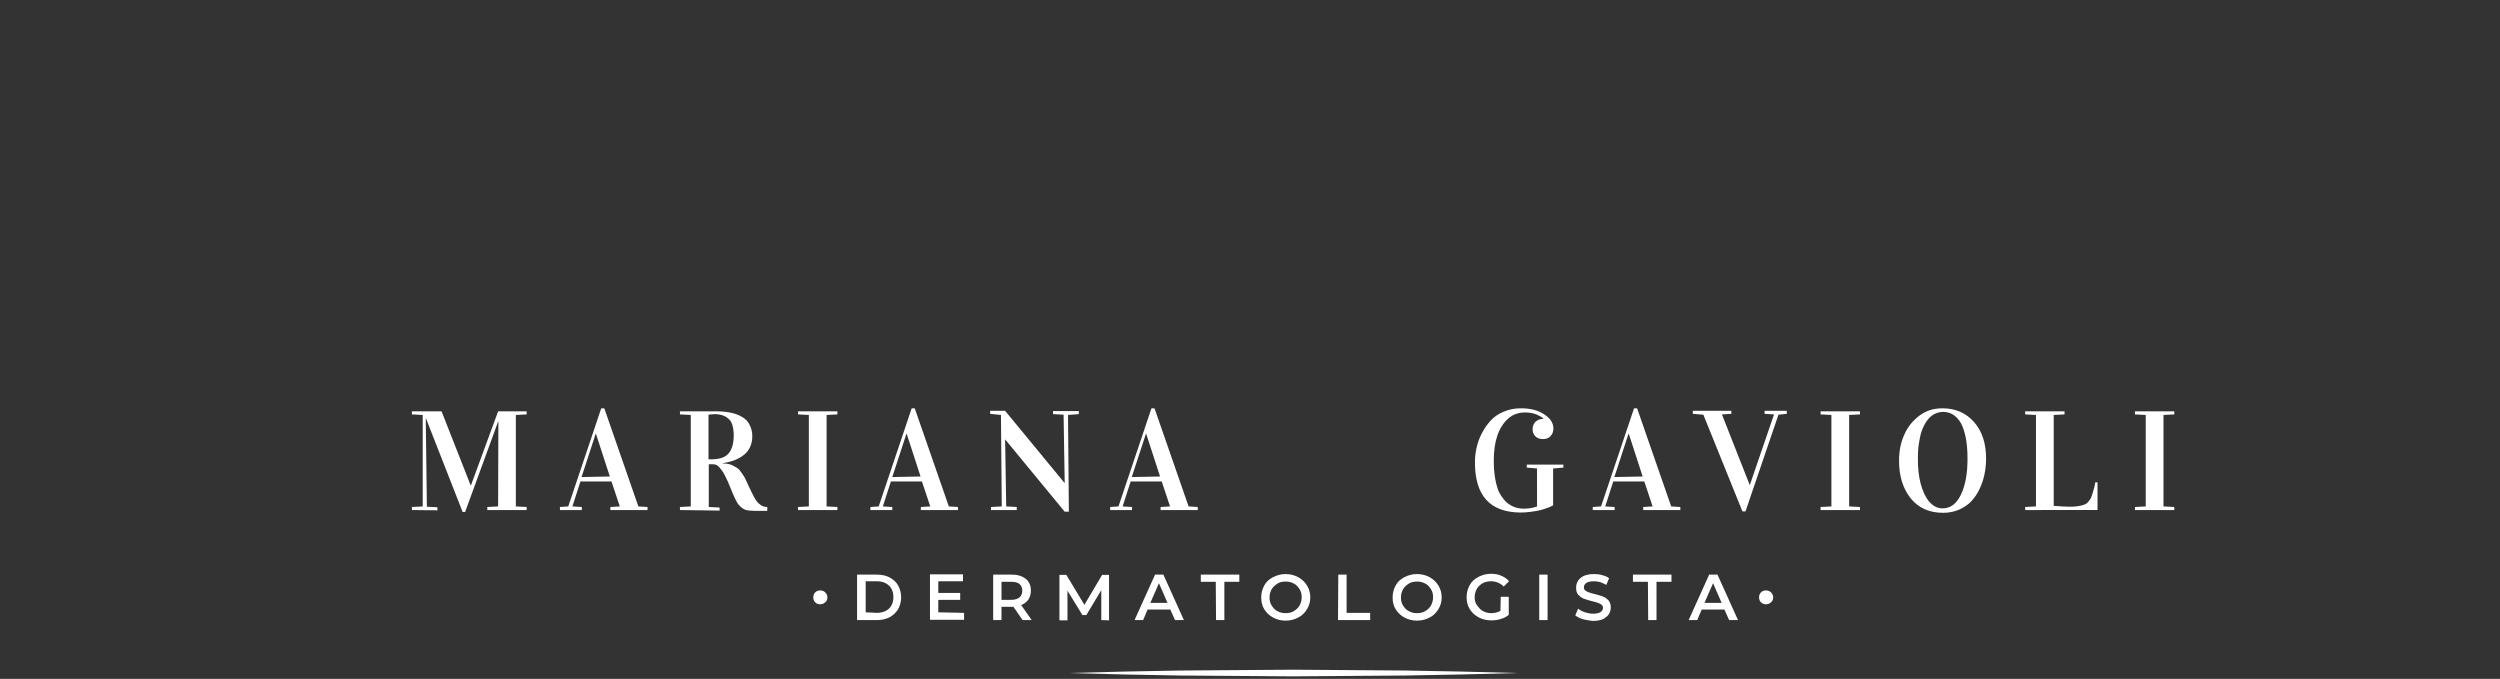 <!--?xml version="1.0" encoding="utf-8"?-->
<!-- Generator: Adobe Illustrator 24.1.0, SVG Export Plug-In . SVG Version: 6.00 Build 0)  -->
<svg version="1.1" id="Layer_1" xmlns="http://www.w3.org/2000/svg" xmlns:xlink="http://www.w3.org/1999/xlink" x="0px" y="0px" viewBox="0 0 901.9 244.9" style="" xml:space="preserve">
<rect x="0" y="0" width="901.9" height="244.9" fill="#333333" stroke="none"/>
<style type="text/css">
	.st0{fill:none;stroke:#FFFFFF;stroke-width:5;stroke-linecap:round;stroke-linejoin:round;stroke-miterlimit:10;}
	.st1{fill:#FFFFFF;}
</style>
<g id="Layer_2_1_">
	<path class="st0 agvcyknT_0" d="M8.7,125.9c0,0-22.2-25,22.4-36s324-14,372.6-86c0,0-6.8,27.6-5.5,37.9c0,0,21.5-41.8,20.2-3.7
		c0,0,11.6-27.9,20-25.6c4,1,0.7,20.1,0.7,20.1s-4.7,25,15.7,15.6"></path>
	<path class="st0 agvcyknT_1" d="M488.4,25.9c0,0-25.1-13-26.3,5.2s23.4,16.5,26.3-4.2c0,0,37.9,152.6-4,152.6c-28.3,0-41.5-90.9,7-123.5
		c19.2-12.9,47.3-9.7,60.1-7.2c8.8,1.7,17.7,3.2,26.6,4.4c75.1,10.5,338.8,42.3,319.7-30.8"></path>
</g>
<g id="Layer_1_1_">
	<g id="Logo">
		<g>
			<g>
				<path class="st1 agvcyknT_2" d="M148.6,184v-1.1l3.9-0.2v-33l-3.9-0.2v-1.1h10.7l10.5,26.7h0.1l9.8-26.7H190v1.1l-3.9,0.2v33l3.9,0.2v1.1
					h-14.2v-1.1l3.9-0.2l0.1-30.6h-0.1l-11.9,32.6h-0.9L153.7,151h-0.1l0.4,31.8l3.8,0.2v1.1L148.6,184L148.6,184z"></path>
				<path class="st1 agvcyknT_3" d="M202,184v-1.1l3-0.2l11.9-35.4h1.1l12.3,35.4l3.3,0.2v1.1h-13.4v-1.1l3.4-0.2l-3-9h-11.2l-2.9,9l3.4,0.2
					v1.1L202,184L202,184z M209.8,172.1l10.2-0.2l-5-15.4h-0.1L209.8,172.1z"></path>
				<path class="st1 agvcyknT_4" d="M245.3,184v-1.1l3.9-0.2v-33l-3.9-0.2v-1.1h13.4c1.9,0,3.5,0.2,5,0.5s2.8,0.8,4,1.5s2.1,1.6,2.7,2.8
					s1,2.5,1,4.1c0,2.9-1,5.1-2.9,6.7c-1.9,1.6-4.5,2.6-7.8,3.1v0.1c1.4,0,2.6,0.2,3.6,0.7s1.9,1,2.5,1.7s1.2,1.6,1.8,2.6
					c0.4,0.7,0.9,1.9,1.6,3.4s1.4,2.9,2,4c0.5,0.9,1.1,1.7,1.7,2.2s1.1,0.8,1.5,0.9c0.4,0.1,0.9,0.2,1.4,0.2v1.4h-4.2
					c-1.3,0-2.3-0.1-3-0.2s-1.5-0.5-2.2-1.1s-1.4-1.4-1.9-2.5c-0.6-1.1-1.5-3.3-2.9-6.7c-0.2-0.5-0.5-1.1-0.9-1.9
					c-0.4-0.8-0.7-1.4-1-1.8s-0.6-0.8-1-1.3c-0.4-0.4-0.8-0.8-1.1-1c-0.4-0.2-0.8-0.3-1.2-0.3c-0.7,0-1.3,0-1.7,0v15.4l3.9,0.2v1.1
					L245.3,184L245.3,184z M255.6,165.7c0.2,0,0.5,0,1,0c3,0,5.1-0.7,6.3-2.2c1.2-1.4,1.8-3.6,1.8-6.5c0-1.4-0.2-2.7-0.5-3.7
					s-0.8-1.8-1.5-2.3c-0.6-0.6-1.3-0.9-2.1-1.2c-0.8-0.2-1.6-0.4-2.6-0.4c-0.6,0-1.5,0.1-2.4,0.2L255.6,165.7L255.6,165.7z"></path>
				<path class="st1 agvcyknT_5" d="M287.9,184v-1.1l3.9-0.2v-33l-3.9-0.2v-1.1h14.2v1.1l-3.9,0.2v33l3.9,0.2v1.1H287.9z"></path>
				<path class="st1 agvcyknT_6" d="M314,184v-1.1l3-0.2l11.9-35.4h1.1l12.3,35.4l3.3,0.2v1.1h-13.4v-1.1l3.4-0.2l-3-9h-11.2l-2.9,9l3.4,0.2
					v1.1L314,184L314,184z M321.9,172.1l10.2-0.2l-5-15.4H327L321.9,172.1z"></path>
				<path class="st1 agvcyknT_7" d="M357.2,149.3v-1.1h5.4l21.5,26.1l0,0l-0.4-24.7l-3.8-0.2v-1.1h9.3v1.1l-3.9,0.3l0.3,34.9h-1.5l-21.5-26.1
					l0,0l0.4,24.2l3.8,0.2v1.1h-9.3v-1.1l3.9-0.2l-0.3-33L357.2,149.3z"></path>
				<path class="st1 agvcyknT_8" d="M400.5,184v-1.1l3-0.2l11.9-35.4h1.1l12.3,35.4l3.3,0.2v1.1h-13.4v-1.1l3.4-0.2l-3-9h-11.2l-2.9,9l3.4,0.2
					v1.1L400.5,184L400.5,184z M408.3,172.1l10.2-0.2l-5-15.4h-0.1L408.3,172.1z"></path>
				<path class="st1 agvcyknT_9" d="M532.1,166.8c0-1.8,0.2-3.5,0.6-5.3s1-3.5,1.9-5.2s1.9-3.2,3.2-4.6s2.8-2.4,4.7-3.2s3.9-1.2,6.2-1.2
					c3.4,0,6.2,0.7,8.4,2.2c2.2,1.4,3.3,3.1,3.3,5.1c0,1.1-0.3,1.9-1,2.7s-1.6,1.1-2.8,1.1c-1.1,0-2-0.3-2.7-1s-1-1.5-1-2.6
					s0.4-2,1.1-2.7c0.7-0.6,1.6-1,2.8-1V151c-0.4-0.4-1.2-0.9-2.3-1.4c-1.2-0.5-2.6-0.8-4.3-0.8c-2.4,0-4.4,0.7-6.1,2.2
					s-3,3.5-3.9,6.1s-1.3,5.6-1.3,8.9c0,1.2,0,2.3,0.1,3.3c0.1,1.1,0.2,2.2,0.4,3.4s0.5,2.3,0.8,3.3s0.8,2,1.4,2.9s1.2,1.7,2,2.4
					s1.7,1.2,2.7,1.6s2.2,0.6,3.5,0.6c1.5,0,3-0.2,4.7-0.8V169l-3.7-0.3v-1.1H564v1.1l-3.7,0.3v13.3c-1.4,0.8-3.2,1.4-5.3,1.9
					c-2.1,0.4-4.3,0.7-6.5,0.7C537.5,184.8,532.1,178.8,532.1,166.8z"></path>
				<path class="st1 agvcyknT_10" d="M574.6,184v-1.1l3-0.2l11.9-35.4h1.1l12.3,35.4l3.3,0.2v1.1h-13.4v-1.1l3.4-0.2l-3-9H582l-2.9,9l3.4,0.2
					v1.1L574.6,184L574.6,184z M582.4,172.1l10.2-0.2l-5-15.4h-0.1L582.4,172.1z"></path>
				<path class="st1 agvcyknT_11" d="M610.7,149.3v-1.1h13.9v1.1l-3.4,0.2l10,25.4h0.1l8.7-25.4l-3.4-0.2v-1.1h8v1.1l-3,0.3l-11.9,34.9h-1.1
					l-14.1-34.9L610.7,149.3z"></path>
				<path class="st1 agvcyknT_12" d="M656.8,184v-1.1l3.9-0.2v-33l-3.9-0.2v-1.1H671v1.1l-3.9,0.2v33l3.9,0.2v1.1H656.8z"></path>
				<path class="st1 agvcyknT_13" d="M685.1,166.2c0-3.4,0.6-6.6,1.9-9.4c1.2-2.8,3.1-5.1,5.5-6.9s5.2-2.6,8.3-2.6c4.7,0,8.5,1.7,11.4,5
					s4.3,7.7,4.3,13.1c0,2-0.2,3.9-0.6,5.8s-1,3.6-1.8,5.3s-1.8,3.1-3,4.4s-2.7,2.2-4.4,3c-1.7,0.7-3.6,1.1-5.7,1.1
					c-4.9,0-8.8-1.7-11.6-5.1C686.5,176.3,685.1,171.8,685.1,166.2z M691.9,165.6c0,3.3,0.3,6.3,1,8.9c0.7,2.6,1.7,4.8,3,6.4
					c1.4,1.6,3,2.5,4.9,2.5c2.8,0,5-1.6,6.6-4.9c1.6-3.3,2.4-7.6,2.4-13c0-5.6-0.8-9.8-2.3-12.7c-1.6-2.8-3.7-4.2-6.5-4.2
					c-1,0-1.9,0.2-2.8,0.6c-0.9,0.4-1.7,1-2.5,1.9s-1.4,2-2,3.3s-1,2.9-1.3,4.8C692,161.2,691.9,163.3,691.9,165.6z"></path>
				<path class="st1 agvcyknT_14" d="M730.6,184v-1.1l3.9-0.2v-33l-3.9-0.2v-1.1h14.2v1.1l-3.9,0.2v32.8c2.7,0.2,4.6,0.3,5.6,0.3
					c0.9,0,1.7,0,2.4-0.1s1.3-0.2,1.9-0.3c0.6-0.2,1.1-0.3,1.5-0.5s0.8-0.5,1.1-0.9s0.6-0.8,0.8-1.1c0.2-0.4,0.5-1.1,0.8-2.2
					s0.7-2.3,0.9-3.7h0.8v10H730.6L730.6,184z"></path>
				<path class="st1 agvcyknT_15" d="M770.2,184v-1.1l3.9-0.2v-33l-3.9-0.2v-1.1h14.2v1.1l-3.9,0.2v33l3.9,0.2v1.1H770.2z"></path>
			</g>
			<g>
				<path class="st1 agvcyknT_16" d="M294.1,217.3c-0.5-0.5-0.7-1.1-0.7-1.8s0.2-1.3,0.7-1.8s1.1-0.7,1.8-0.7c0.7,0,1.3,0.2,1.8,0.7
					s0.8,1.1,0.8,1.8s-0.2,1.3-0.8,1.8s-1.1,0.7-1.8,0.7S294.6,217.8,294.1,217.3z"></path>
				<path class="st1 agvcyknT_17" d="M309.2,207.3h7.1c1.7,0,3.3,0.3,4.6,1s2.4,1.6,3.1,2.9s1.1,2.7,1.1,4.3s-0.4,3-1.1,4.3
					c-0.8,1.2-1.8,2.2-3.1,2.9c-1.4,0.7-2.9,1-4.6,1h-7.1V207.3z M316.3,221.1c1.2,0,2.2-0.2,3.2-0.7s1.6-1.1,2.1-2s0.7-1.8,0.7-3
					c0-1.1-0.2-2.1-0.7-3s-1.2-1.5-2.1-2s-2-0.7-3.2-0.7h-4v11.2L316.3,221.1L316.3,221.1z"></path>
				<path class="st1 agvcyknT_18" d="M347.8,221.1v2.5h-12.3v-16.4h11.9v2.5h-8.9v4.2h7.9v2.5h-7.9v4.5L347.8,221.1L347.8,221.1z"></path>
				<path class="st1 agvcyknT_19" d="M368.9,223.7l-3.3-4.8c-0.1,0-0.4,0-0.6,0h-3.7v4.8h-3v-16.4h6.7c1.4,0,2.6,0.2,3.7,0.7
					c1,0.5,1.9,1.1,2.4,2c0.6,0.9,0.8,1.9,0.8,3.1c0,1.2-0.3,2.3-0.9,3.2s-1.5,1.5-2.6,2l3.8,5.4H368.9L368.9,223.7z M367.8,210.7
					c-0.7-0.6-1.7-0.8-3-0.8h-3.5v6.5h3.5c1.3,0,2.3-0.3,3-0.9c0.7-0.6,1-1.4,1-2.4S368.5,211.3,367.8,210.7z"></path>
				<path class="st1 agvcyknT_20" d="M397.3,223.7v-10.8l-5.4,9h-1.4l-5.4-8.8v10.7h-2.9v-16.4h2.5l6.5,10.8l6.4-10.8h2.5v16.4L397.3,223.7
					L397.3,223.7z"></path>
				<path class="st1 agvcyknT_21" d="M422.2,219.9H414l-1.6,3.8h-3.1l7.4-16.4h3l7.4,16.4h-3.2L422.2,219.9z M421.2,217.5l-3.1-7.1l-3.1,7.1
					H421.2z"></path>
				<path class="st1 agvcyknT_22" d="M438.6,209.9h-5.4v-2.6h13.9v2.6h-5.4v13.8h-3L438.6,209.9L438.6,209.9z"></path>
				<path class="st1 agvcyknT_23" d="M459.3,222.8c-1.3-0.7-2.4-1.7-3.2-3c-0.8-1.3-1.1-2.7-1.1-4.3s0.4-3,1.1-4.3s1.8-2.3,3.2-3
					s2.8-1.1,4.5-1.1s3.2,0.4,4.5,1.1s2.4,1.7,3.2,3c0.8,1.3,1.2,2.7,1.2,4.3s-0.4,3-1.2,4.3c-0.8,1.3-1.8,2.3-3.2,3
					c-1.3,0.7-2.8,1.1-4.5,1.1S460.6,223.5,459.3,222.8z M466.7,220.5c0.9-0.5,1.6-1.2,2.1-2c0.5-0.9,0.8-1.9,0.8-3s-0.2-2.1-0.8-3
					s-1.2-1.6-2.1-2c-0.9-0.5-1.8-0.7-2.9-0.7s-2.1,0.2-2.9,0.7s-1.6,1.2-2.1,2c-0.5,0.9-0.8,1.9-0.8,3s0.2,2.1,0.8,3s1.2,1.6,2.1,2
					c0.9,0.5,1.9,0.7,2.9,0.7C464.9,221.2,465.9,221,466.7,220.5z"></path>
				<path class="st1 agvcyknT_24" d="M482.8,207.3h3v13.8h8.5v2.6h-11.6L482.8,207.3L482.8,207.3z"></path>
				<path class="st1 agvcyknT_25" d="M506.7,222.8c-1.3-0.7-2.4-1.7-3.2-3c-0.8-1.3-1.1-2.7-1.1-4.3s0.4-3,1.1-4.3s1.8-2.3,3.2-3
					s2.8-1.1,4.5-1.1s3.2,0.4,4.5,1.1s2.4,1.7,3.2,3s1.2,2.7,1.2,4.3s-0.4,3-1.2,4.3s-1.8,2.3-3.2,3c-1.3,0.7-2.8,1.1-4.5,1.1
					C509.5,223.9,508,223.5,506.7,222.8z M514.1,220.5c0.9-0.5,1.6-1.2,2.1-2c0.5-0.9,0.8-1.9,0.8-3s-0.2-2.1-0.8-3s-1.2-1.6-2.1-2
					c-0.9-0.5-1.8-0.7-2.9-0.7s-2.1,0.2-2.9,0.7s-1.6,1.2-2.1,2c-0.5,0.9-0.8,1.9-0.8,3s0.2,2.1,0.8,3s1.2,1.6,2.1,2
					c0.9,0.5,1.8,0.7,2.9,0.7S513.3,221,514.1,220.5z"></path>
				<path class="st1 agvcyknT_26" d="M541.4,215.3h2.9v6.5c-0.8,0.7-1.8,1.2-2.9,1.5c-1.1,0.4-2.3,0.5-3.5,0.5c-1.7,0-3.2-0.4-4.5-1.1
					s-2.4-1.7-3.2-3s-1.1-2.7-1.1-4.3s0.4-3,1.1-4.3s1.8-2.3,3.2-3c1.3-0.7,2.9-1.1,4.5-1.1c1.4,0,2.6,0.2,3.7,0.7
					c1.1,0.5,2.1,1.1,2.8,2l-1.9,1.9c-1.2-1.2-2.8-1.9-4.5-1.9c-1.2,0-2.2,0.2-3.1,0.7c-0.9,0.5-1.6,1.2-2.1,2
					c-0.5,0.9-0.8,1.9-0.8,3s0.2,2.1,0.8,2.9s1.2,1.6,2.1,2.1c0.9,0.5,1.9,0.8,3,0.8c1.3,0,2.4-0.3,3.4-0.8L541.4,215.3L541.4,215.3
					z"></path>
				<path class="st1 agvcyknT_27" d="M555.3,207.3h3v16.4h-3V207.3z"></path>
				<path class="st1 agvcyknT_28" d="M571.1,223.4c-1.2-0.4-2.1-0.8-2.8-1.4l1-2.4c0.7,0.5,1.5,1,2.5,1.3s2,0.5,2.9,0.5c1.2,0,2.1-0.2,2.7-0.6
					c0.6-0.4,0.9-0.9,0.9-1.5c0-0.5-0.2-0.9-0.5-1.1c-0.3-0.3-0.8-0.5-1.3-0.7s-1.2-0.4-2.1-0.6c-1.2-0.3-2.2-0.6-3-0.9
					c-0.8-0.3-1.4-0.8-2-1.4s-0.8-1.5-0.8-2.6c0-0.9,0.2-1.7,0.7-2.5s1.2-1.3,2.2-1.8c1-0.4,2.2-0.6,3.6-0.6c1,0,2,0.1,2.9,0.4
					c1,0.2,1.8,0.6,2.5,1.1l-1,2.4c-0.7-0.4-1.5-0.7-2.2-1c-0.8-0.2-1.5-0.3-2.3-0.3c-1.2,0-2.1,0.2-2.7,0.6s-0.9,0.9-0.9,1.6
					c0,0.5,0.2,0.9,0.5,1.1c0.3,0.3,0.8,0.5,1.3,0.7s1.2,0.4,2.1,0.6c1.2,0.3,2.2,0.6,3,0.9c0.8,0.3,1.4,0.8,2,1.4
					c0.5,0.6,0.8,1.5,0.8,2.5c0,0.9-0.2,1.7-0.7,2.5c-0.5,0.7-1.2,1.3-2.2,1.8c-1,0.4-2.2,0.6-3.6,0.6
					C573.5,223.9,572.3,223.7,571.1,223.4z"></path>
				<path class="st1 agvcyknT_29" d="M594.5,209.9h-5.4v-2.6H603v2.6h-5.4v13.8h-3L594.5,209.9L594.5,209.9z"></path>
				<path class="st1 agvcyknT_30" d="M622.1,219.9h-8.2l-1.6,3.8h-3.1l7.4-16.4h3l7.4,16.4h-3.2L622.1,219.9z M621.1,217.5l-3.1-7.1l-3.1,7.1
					H621.1z"></path>
				<path class="st1 agvcyknT_31" d="M635.3,217.3c-0.5-0.5-0.7-1.1-0.7-1.8s0.2-1.3,0.7-1.8s1.1-0.7,1.8-0.7s1.3,0.2,1.8,0.7s0.8,1.1,0.8,1.8
					s-0.2,1.3-0.8,1.8s-1.1,0.7-1.8,0.7C636.4,218,635.8,217.8,635.3,217.3z"></path>
			</g>
			<path class="st1 agvcyknT_32" d="M385.4,242.8c13.5-0.4,27-0.7,40.5-0.9l40.5-0.3l40.5,0.3c13.5,0.2,27,0.5,40.5,0.9
				c-13.5,0.4-27,0.7-40.5,0.9l-40.5,0.3l-40.5-0.3C412.4,243.5,398.9,243.2,385.4,242.8z"></path>
		</g>
	</g>
</g>
<style data-made-with="vivus-instant">.agvcyknT_0{stroke-dasharray:611 613;stroke-dashoffset:612;animation:agvcyknT_draw_0 26200ms ease 0ms infinite,agvcyknT_fade 26200ms linear 0ms infinite;}.agvcyknT_1{stroke-dasharray:818 820;stroke-dashoffset:819;animation:agvcyknT_draw_1 26200ms ease 0ms infinite,agvcyknT_fade 26200ms linear 0ms infinite;}.agvcyknT_2{stroke-dasharray:332 334;stroke-dashoffset:333;animation:agvcyknT_draw_2 26200ms ease 0ms infinite,agvcyknT_fade 26200ms linear 0ms infinite;}.agvcyknT_3{stroke-dasharray:188 190;stroke-dashoffset:189;animation:agvcyknT_draw_3 26200ms ease 0ms infinite,agvcyknT_fade 26200ms linear 0ms infinite;}.agvcyknT_4{stroke-dasharray:226 228;stroke-dashoffset:227;animation:agvcyknT_draw_4 26200ms ease 0ms infinite,agvcyknT_fade 26200ms linear 0ms infinite;}.agvcyknT_5{stroke-dasharray:115 117;stroke-dashoffset:116;animation:agvcyknT_draw_5 26200ms ease 0ms infinite,agvcyknT_fade 26200ms linear 0ms infinite;}.agvcyknT_6{stroke-dasharray:188 190;stroke-dashoffset:189;animation:agvcyknT_draw_6 26200ms ease 0ms infinite,agvcyknT_fade 26200ms linear 0ms infinite;}.agvcyknT_7{stroke-dasharray:235 237;stroke-dashoffset:236;animation:agvcyknT_draw_7 26200ms ease 0ms infinite,agvcyknT_fade 26200ms linear 0ms infinite;}.agvcyknT_8{stroke-dasharray:188 190;stroke-dashoffset:189;animation:agvcyknT_draw_8 26200ms ease 0ms infinite,agvcyknT_fade 26200ms linear 0ms infinite;}.agvcyknT_9{stroke-dasharray:210 212;stroke-dashoffset:211;animation:agvcyknT_draw_9 26200ms ease 0ms infinite,agvcyknT_fade 26200ms linear 0ms infinite;}.agvcyknT_10{stroke-dasharray:188 190;stroke-dashoffset:189;animation:agvcyknT_draw_10 26200ms ease 0ms infinite,agvcyknT_fade 26200ms linear 0ms infinite;}.agvcyknT_11{stroke-dasharray:170 172;stroke-dashoffset:171;animation:agvcyknT_draw_11 26200ms ease 0ms infinite,agvcyknT_fade 26200ms linear 0ms infinite;}.agvcyknT_12{stroke-dasharray:115 117;stroke-dashoffset:116;animation:agvcyknT_draw_12 26200ms ease 0ms infinite,agvcyknT_fade 26200ms linear 0ms infinite;}.agvcyknT_13{stroke-dasharray:197 199;stroke-dashoffset:198;animation:agvcyknT_draw_13 26200ms ease 0ms infinite,agvcyknT_fade 26200ms linear 0ms infinite;}.agvcyknT_14{stroke-dasharray:153 155;stroke-dashoffset:154;animation:agvcyknT_draw_14 26200ms ease 0ms infinite,agvcyknT_fade 26200ms linear 0ms infinite;}.agvcyknT_15{stroke-dasharray:115 117;stroke-dashoffset:116;animation:agvcyknT_draw_15 26200ms ease 0ms infinite,agvcyknT_fade 26200ms linear 0ms infinite;}.agvcyknT_16{stroke-dasharray:16 18;stroke-dashoffset:17;animation:agvcyknT_draw_16 26200ms ease 0ms infinite,agvcyknT_fade 26200ms linear 0ms infinite;}.agvcyknT_17{stroke-dasharray:96 98;stroke-dashoffset:97;animation:agvcyknT_draw_17 26200ms ease 0ms infinite,agvcyknT_fade 26200ms linear 0ms infinite;}.agvcyknT_18{stroke-dasharray:91 93;stroke-dashoffset:92;animation:agvcyknT_draw_18 26200ms ease 0ms infinite,agvcyknT_fade 26200ms linear 0ms infinite;}.agvcyknT_19{stroke-dasharray:94 96;stroke-dashoffset:95;animation:agvcyknT_draw_19 26200ms ease 0ms infinite,agvcyknT_fade 26200ms linear 0ms infinite;}.agvcyknT_20{stroke-dasharray:113 115;stroke-dashoffset:114;animation:agvcyknT_draw_20 26200ms ease 0ms infinite,agvcyknT_fade 26200ms linear 0ms infinite;}.agvcyknT_21{stroke-dasharray:84 86;stroke-dashoffset:85;animation:agvcyknT_draw_21 26200ms ease 0ms infinite,agvcyknT_fade 26200ms linear 0ms infinite;}.agvcyknT_22{stroke-dasharray:61 63;stroke-dashoffset:62;animation:agvcyknT_draw_22 26200ms ease 0ms infinite,agvcyknT_fade 26200ms linear 0ms infinite;}.agvcyknT_23{stroke-dasharray:91 93;stroke-dashoffset:92;animation:agvcyknT_draw_23 26200ms ease 0ms infinite,agvcyknT_fade 26200ms linear 0ms infinite;}.agvcyknT_24{stroke-dasharray:56 58;stroke-dashoffset:57;animation:agvcyknT_draw_24 26200ms ease 0ms infinite,agvcyknT_fade 26200ms linear 0ms infinite;}.agvcyknT_25{stroke-dasharray:91 93;stroke-dashoffset:92;animation:agvcyknT_draw_25 26200ms ease 0ms infinite,agvcyknT_fade 26200ms linear 0ms infinite;}.agvcyknT_26{stroke-dasharray:86 88;stroke-dashoffset:87;animation:agvcyknT_draw_26 26200ms ease 0ms infinite,agvcyknT_fade 26200ms linear 0ms infinite;}.agvcyknT_27{stroke-dasharray:39 41;stroke-dashoffset:40;animation:agvcyknT_draw_27 26200ms ease 0ms infinite,agvcyknT_fade 26200ms linear 0ms infinite;}.agvcyknT_28{stroke-dasharray:83 85;stroke-dashoffset:84;animation:agvcyknT_draw_28 26200ms ease 0ms infinite,agvcyknT_fade 26200ms linear 0ms infinite;}.agvcyknT_29{stroke-dasharray:61 63;stroke-dashoffset:62;animation:agvcyknT_draw_29 26200ms ease 0ms infinite,agvcyknT_fade 26200ms linear 0ms infinite;}.agvcyknT_30{stroke-dasharray:84 86;stroke-dashoffset:85;animation:agvcyknT_draw_30 26200ms ease 0ms infinite,agvcyknT_fade 26200ms linear 0ms infinite;}.agvcyknT_31{stroke-dasharray:16 18;stroke-dashoffset:17;animation:agvcyknT_draw_31 26200ms ease 0ms infinite,agvcyknT_fade 26200ms linear 0ms infinite;}.agvcyknT_32{stroke-dasharray:325 327;stroke-dashoffset:326;animation:agvcyknT_draw_32 26200ms ease 0ms infinite,agvcyknT_fade 26200ms linear 0ms infinite;}@keyframes agvcyknT_draw{100%{stroke-dashoffset:0;}}@keyframes agvcyknT_fade{0%{stroke-opacity:1;}98.473%{stroke-opacity:1;}100%{stroke-opacity:0;}}@keyframes agvcyknT_draw_0{3.053%{stroke-dashoffset: 612}11.442%{ stroke-dashoffset: 0;}100%{ stroke-dashoffset: 0;}}@keyframes agvcyknT_draw_1{11.442%{stroke-dashoffset: 819}22.669%{ stroke-dashoffset: 0;}100%{ stroke-dashoffset: 0;}}@keyframes agvcyknT_draw_2{22.669%{stroke-dashoffset: 333}27.233%{ stroke-dashoffset: 0;}100%{ stroke-dashoffset: 0;}}@keyframes agvcyknT_draw_3{27.233%{stroke-dashoffset: 189}29.824%{ stroke-dashoffset: 0;}100%{ stroke-dashoffset: 0;}}@keyframes agvcyknT_draw_4{29.824%{stroke-dashoffset: 227}32.935%{ stroke-dashoffset: 0;}100%{ stroke-dashoffset: 0;}}@keyframes agvcyknT_draw_5{32.935%{stroke-dashoffset: 116}34.525%{ stroke-dashoffset: 0;}100%{ stroke-dashoffset: 0;}}@keyframes agvcyknT_draw_6{34.525%{stroke-dashoffset: 189}37.116%{ stroke-dashoffset: 0;}100%{ stroke-dashoffset: 0;}}@keyframes agvcyknT_draw_7{37.116%{stroke-dashoffset: 236}40.351%{ stroke-dashoffset: 0;}100%{ stroke-dashoffset: 0;}}@keyframes agvcyknT_draw_8{40.351%{stroke-dashoffset: 189}42.942%{ stroke-dashoffset: 0;}100%{ stroke-dashoffset: 0;}}@keyframes agvcyknT_draw_9{42.942%{stroke-dashoffset: 211}45.834%{ stroke-dashoffset: 0;}100%{ stroke-dashoffset: 0;}}@keyframes agvcyknT_draw_10{45.834%{stroke-dashoffset: 189}48.425%{ stroke-dashoffset: 0;}100%{ stroke-dashoffset: 0;}}@keyframes agvcyknT_draw_11{48.425%{stroke-dashoffset: 171}50.768%{ stroke-dashoffset: 0;}100%{ stroke-dashoffset: 0;}}@keyframes agvcyknT_draw_12{50.768%{stroke-dashoffset: 116}52.359%{ stroke-dashoffset: 0;}100%{ stroke-dashoffset: 0;}}@keyframes agvcyknT_draw_13{52.359%{stroke-dashoffset: 198}55.073%{ stroke-dashoffset: 0;}100%{ stroke-dashoffset: 0;}}@keyframes agvcyknT_draw_14{55.073%{stroke-dashoffset: 154}57.184%{ stroke-dashoffset: 0;}100%{ stroke-dashoffset: 0;}}@keyframes agvcyknT_draw_15{57.184%{stroke-dashoffset: 116}58.774%{ stroke-dashoffset: 0;}100%{ stroke-dashoffset: 0;}}@keyframes agvcyknT_draw_16{58.774%{stroke-dashoffset: 17}59.007%{ stroke-dashoffset: 0;}100%{ stroke-dashoffset: 0;}}@keyframes agvcyknT_draw_17{59.007%{stroke-dashoffset: 97}60.336%{ stroke-dashoffset: 0;}100%{ stroke-dashoffset: 0;}}@keyframes agvcyknT_draw_18{60.336%{stroke-dashoffset: 92}61.597%{ stroke-dashoffset: 0;}100%{ stroke-dashoffset: 0;}}@keyframes agvcyknT_draw_19{61.597%{stroke-dashoffset: 95}62.899%{ stroke-dashoffset: 0;}100%{ stroke-dashoffset: 0;}}@keyframes agvcyknT_draw_20{62.899%{stroke-dashoffset: 114}64.462%{ stroke-dashoffset: 0;}100%{ stroke-dashoffset: 0;}}@keyframes agvcyknT_draw_21{64.462%{stroke-dashoffset: 85}65.627%{ stroke-dashoffset: 0;}100%{ stroke-dashoffset: 0;}}@keyframes agvcyknT_draw_22{65.627%{stroke-dashoffset: 62}66.477%{ stroke-dashoffset: 0;}100%{ stroke-dashoffset: 0;}}@keyframes agvcyknT_draw_23{66.477%{stroke-dashoffset: 92}67.738%{ stroke-dashoffset: 0;}100%{ stroke-dashoffset: 0;}}@keyframes agvcyknT_draw_24{67.738%{stroke-dashoffset: 57}68.519%{ stroke-dashoffset: 0;}100%{ stroke-dashoffset: 0;}}@keyframes agvcyknT_draw_25{68.519%{stroke-dashoffset: 92}69.781%{ stroke-dashoffset: 0;}100%{ stroke-dashoffset: 0;}}@keyframes agvcyknT_draw_26{69.781%{stroke-dashoffset: 87}70.973%{ stroke-dashoffset: 0;}100%{ stroke-dashoffset: 0;}}@keyframes agvcyknT_draw_27{70.973%{stroke-dashoffset: 40}71.521%{ stroke-dashoffset: 0;}100%{ stroke-dashoffset: 0;}}@keyframes agvcyknT_draw_28{71.521%{stroke-dashoffset: 84}72.673%{ stroke-dashoffset: 0;}100%{ stroke-dashoffset: 0;}}@keyframes agvcyknT_draw_29{72.673%{stroke-dashoffset: 62}73.523%{ stroke-dashoffset: 0;}100%{ stroke-dashoffset: 0;}}@keyframes agvcyknT_draw_30{73.523%{stroke-dashoffset: 85}74.688%{ stroke-dashoffset: 0;}100%{ stroke-dashoffset: 0;}}@keyframes agvcyknT_draw_31{74.688%{stroke-dashoffset: 17}74.921%{ stroke-dashoffset: 0;}100%{ stroke-dashoffset: 0;}}@keyframes agvcyknT_draw_32{74.921%{stroke-dashoffset: 326}79.389%{ stroke-dashoffset: 0;}100%{ stroke-dashoffset: 0;}}</style></svg>
